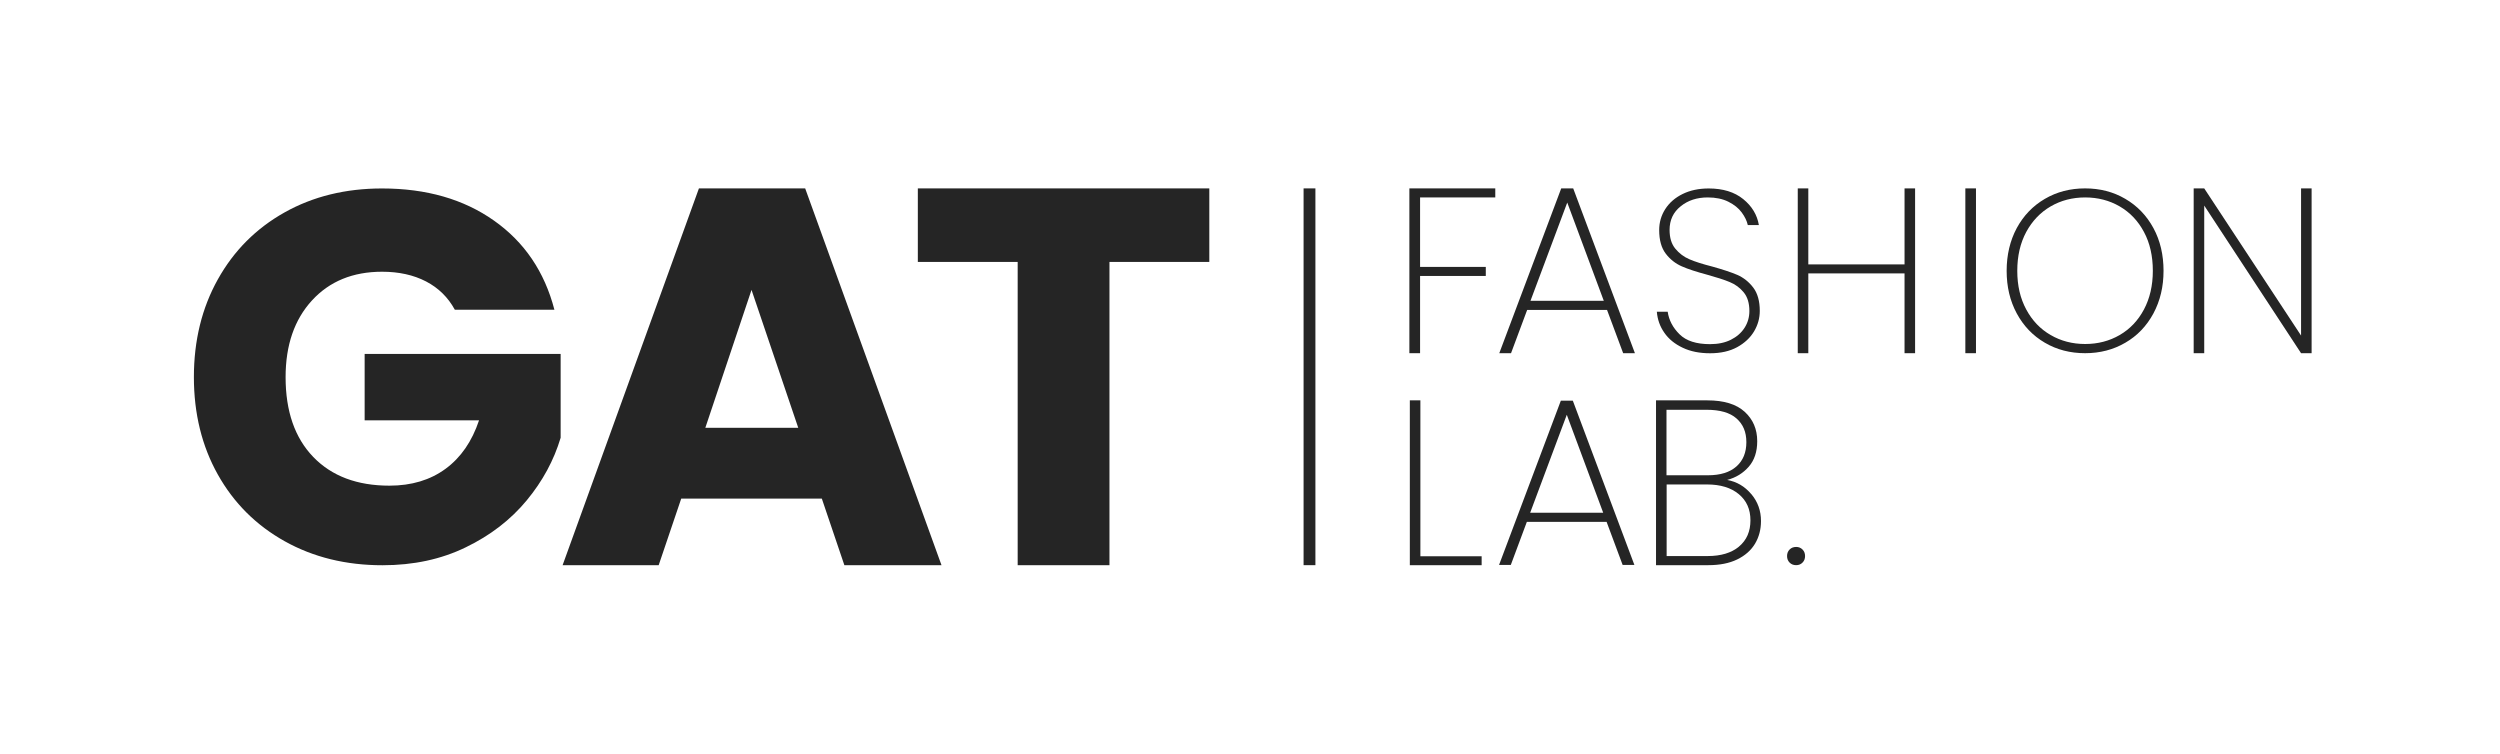 <?xml version="1.0" encoding="UTF-8"?>
<svg id="Layer_2" data-name="Layer 2" xmlns="http://www.w3.org/2000/svg" viewBox="0 0 331.76 100">
  <defs>
    <style>
      .cls-1 {
        fill: none;
      }

      .cls-2 {
        fill: #252525;
      }
    </style>
  </defs>
  <g id="Layer_1-2" data-name="Layer 1">
    <g>
      <rect class="cls-1" width="331.76" height="100"/>
      <path class="cls-2" d="M237.49,74.66c-.23-.23-.34-.52-.34-.87s.11-.64,.34-.87c.23-.23,.52-.34,.87-.34,.33,0,.61,.11,.84,.34,.23,.23,.34,.52,.34,.87s-.11,.64-.34,.87c-.23,.23-.51,.34-.84,.34-.35,0-.64-.11-.87-.34Z"/>
      <rect class="cls-2" x="172.99" y="25" width="1.57" height="50"/>
      <path class="cls-2" d="M198.43,25v1.2h-9.98v9.22h8.72v1.2h-8.72v10.25h-1.42V25h11.4Z"/>
      <path class="cls-2" d="M254.14,25v21.87h-1.4v-10.59h-12.77v10.59h-1.4V25h1.4v10.09h12.77v-10.09h1.4Z"/>
      <path class="cls-2" d="M262.22,25v21.87h-1.41V25h1.41Z"/>
      <path class="cls-2" d="M306.76,46.87h-1.4l-12.85-19.59v19.59h-1.4V25h1.4l12.85,19.53V25h1.4v21.87Z"/>
      <path class="cls-2" d="M188.49,73.82h8.13v1.18h-9.53v-21.87h1.4v20.68Z"/>
      <path class="cls-2" d="M213.28,41.13h-10.62l-2.14,5.74h-1.56l8.22-21.87h1.59l8.19,21.87h-1.56l-2.14-5.74Zm-.45-1.21l-4.85-13.04-4.88,13.04h9.72Z"/>
      <path class="cls-2" d="M213.2,69.25h-10.58l-2.13,5.72h-1.56l8.2-21.8h1.59l8.17,21.8h-1.56l-2.13-5.72Zm-.45-1.21l-4.83-13-4.86,13h9.69Z"/>
      <path class="cls-2" d="M232.4,65.56c.86,1.02,1.29,2.21,1.29,3.58,0,1.12-.26,2.12-.79,3.01-.53,.88-1.32,1.58-2.37,2.09-1.05,.51-2.32,.76-3.82,.76h-6.95v-21.87h6.82c2.18,0,3.83,.5,4.94,1.51,1.11,1.01,1.67,2.31,1.67,3.91,0,1.39-.37,2.52-1.12,3.38-.75,.86-1.7,1.45-2.87,1.76,1.27,.23,2.33,.85,3.19,1.87Zm-11.23-2.49h5.48c1.64,0,2.9-.39,3.78-1.17,.88-.78,1.32-1.85,1.32-3.22s-.44-2.38-1.31-3.15c-.87-.77-2.19-1.15-3.96-1.15h-5.33v8.69Zm9.61,9.45c1.01-.84,1.51-2,1.51-3.47s-.51-2.61-1.54-3.47-2.44-1.29-4.22-1.29h-5.36v9.5h5.45c1.76,0,3.15-.42,4.16-1.26Z"/>
      <path class="cls-2" d="M223.29,46.14c-1.04-.49-1.85-1.15-2.43-1.99-.58-.83-.91-1.76-.99-2.78h1.44c.16,1.12,.69,2.12,1.57,2.99,.89,.88,2.23,1.31,4.05,1.31,1.06,0,1.98-.19,2.76-.58,.78-.39,1.39-.92,1.82-1.59,.43-.67,.64-1.42,.64-2.23,0-1.04-.25-1.86-.75-2.47-.5-.61-1.12-1.07-1.86-1.37-.74-.31-1.75-.63-3.01-.98-1.38-.37-2.5-.73-3.34-1.1-.85-.37-1.56-.93-2.14-1.69-.58-.76-.87-1.81-.87-3.13,0-1.02,.27-1.95,.81-2.79,.54-.84,1.31-1.51,2.31-2,1-.49,2.15-.73,3.45-.73,1.89,0,3.42,.47,4.58,1.41s1.85,2.09,2.08,3.45h-1.47c-.12-.55-.39-1.11-.81-1.68-.42-.57-1.01-1.04-1.77-1.42-.76-.38-1.68-.57-2.73-.57-1.43,0-2.63,.39-3.6,1.18-.98,.78-1.47,1.83-1.47,3.13,0,1.04,.25,1.87,.76,2.49,.51,.62,1.13,1.09,1.88,1.41,.74,.32,1.75,.64,3.01,.96,1.4,.39,2.52,.76,3.34,1.11,.82,.36,1.53,.92,2.11,1.68s.87,1.8,.87,3.1c0,.96-.25,1.86-.76,2.72-.51,.85-1.26,1.55-2.24,2.09-.99,.54-2.18,.81-3.59,.81s-2.6-.24-3.63-.73Z"/>
      <path class="cls-2" d="M271.36,45.48c-1.59-.93-2.83-2.22-3.73-3.89-.9-1.67-1.34-3.55-1.34-5.65s.45-4.01,1.34-5.67c.9-1.66,2.14-2.95,3.73-3.88,1.59-.93,3.37-1.39,5.34-1.39s3.76,.46,5.34,1.39c1.59,.93,2.83,2.22,3.73,3.88,.9,1.66,1.34,3.55,1.34,5.67s-.45,3.98-1.34,5.65c-.9,1.67-2.14,2.97-3.73,3.89-1.59,.93-3.37,1.39-5.34,1.39s-3.76-.46-5.34-1.39Zm9.93-1.02c1.36-.79,2.44-1.92,3.22-3.39,.78-1.47,1.18-3.18,1.18-5.13s-.39-3.7-1.18-5.16c-.78-1.47-1.86-2.6-3.22-3.39-1.36-.79-2.89-1.19-4.58-1.19s-3.22,.4-4.58,1.19c-1.36,.79-2.44,1.92-3.24,3.39-.79,1.47-1.19,3.19-1.19,5.16s.4,3.67,1.19,5.13c.79,1.47,1.87,2.6,3.24,3.39,1.36,.79,2.89,1.19,4.58,1.19s3.22-.4,4.58-1.19Z"/>
      <path class="cls-2" d="M60.35,41.09c-.89-1.63-2.16-2.88-3.81-3.74-1.66-.86-3.6-1.29-5.84-1.29-3.87,0-6.97,1.27-9.3,3.81-2.33,2.54-3.5,5.93-3.5,10.18,0,4.52,1.22,8.05,3.67,10.59,2.45,2.54,5.82,3.81,10.11,3.81,2.94,0,5.42-.75,7.45-2.24,2.03-1.49,3.51-3.64,4.44-6.43h-15.18v-8.81h26.01v11.12c-.89,2.98-2.39,5.76-4.51,8.32-2.12,2.56-4.81,4.64-8.08,6.22-3.26,1.59-6.95,2.38-11.05,2.38-4.85,0-9.17-1.06-12.97-3.18-3.8-2.12-6.76-5.07-8.88-8.85-2.12-3.78-3.18-8.09-3.18-12.94s1.06-9.17,3.18-12.97c2.12-3.8,5.07-6.76,8.85-8.88,3.78-2.12,8.09-3.18,12.94-3.18,5.87,0,10.83,1.42,14.86,4.27,4.03,2.84,6.7,6.78,8.01,11.82h-13.22Z"/>
      <path class="cls-2" d="M109.06,66.17h-18.66l-2.99,8.83h-12.75l18.09-50h14.1l18.09,50h-12.89l-2.99-8.83Zm-3.13-9.4l-6.2-18.3-6.13,18.3h12.32Z"/>
      <path class="cls-2" d="M160.48,25v9.76h-13.25v40.24h-12.18V34.76h-13.25v-9.76h38.68Z"/>
    </g>
  </g>
</svg>